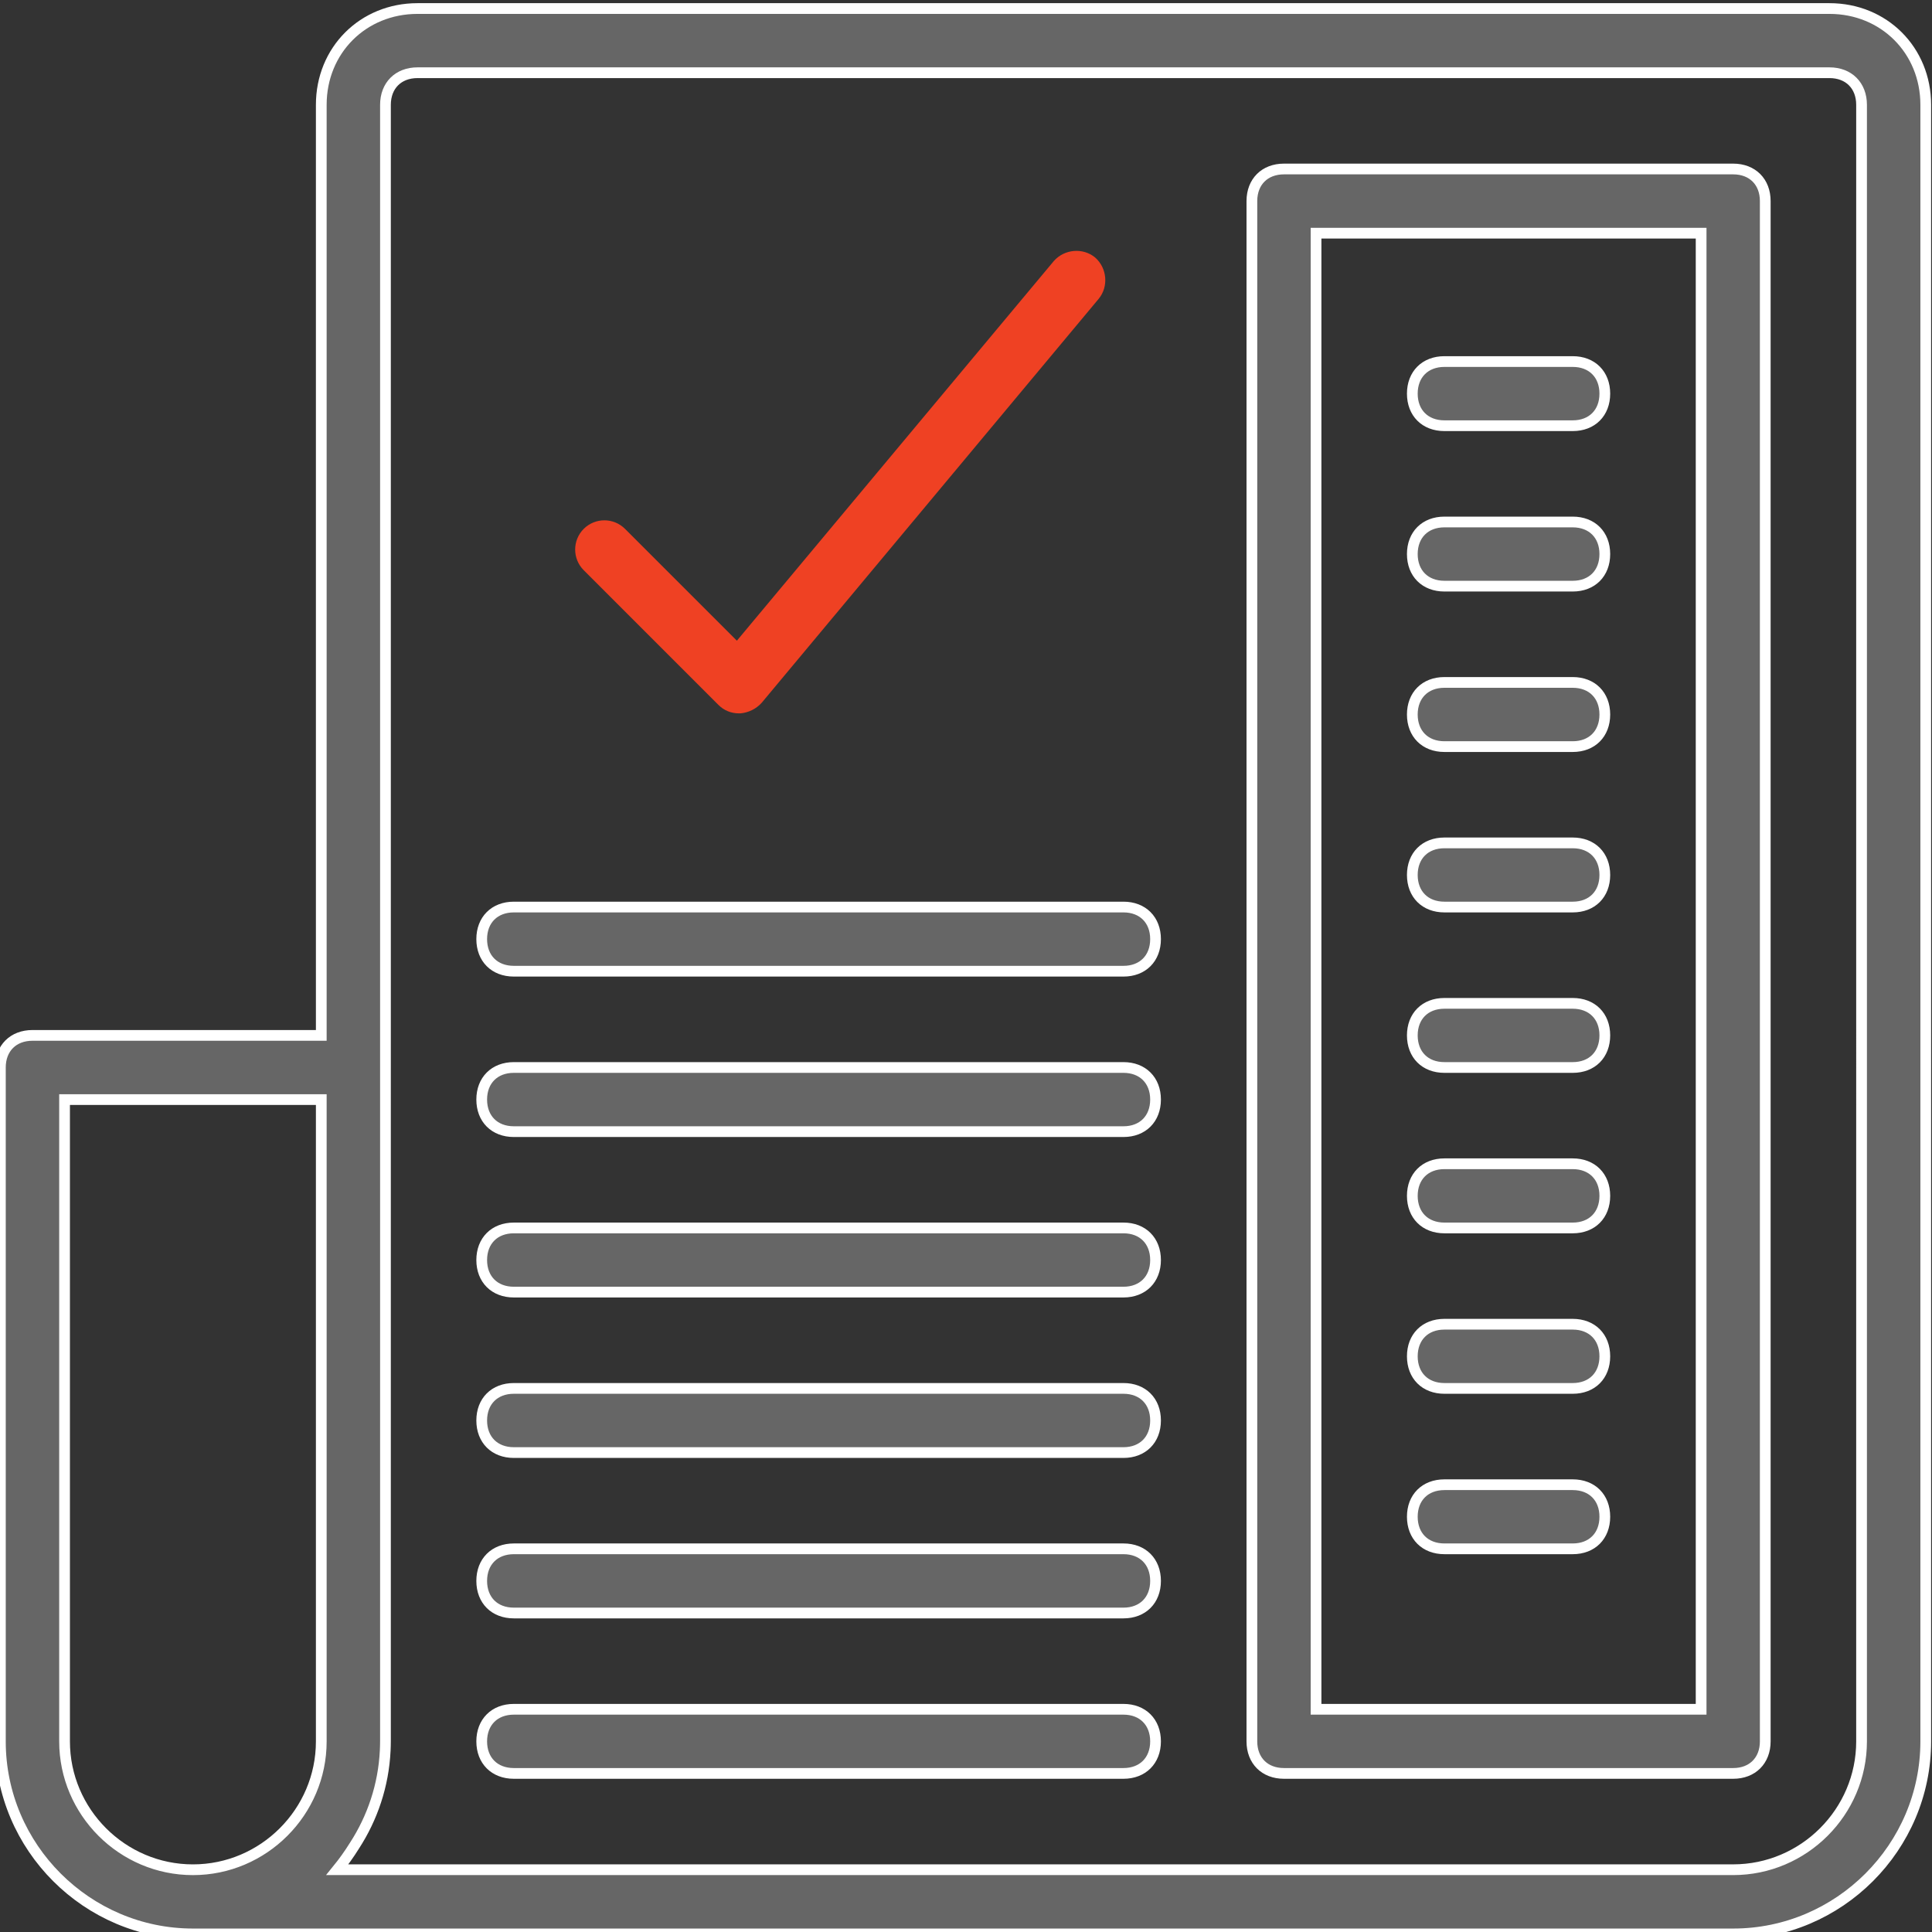 <?xml version="1.0" encoding="utf-8"?>
<!-- Generator: Adobe Illustrator 16.0.0, SVG Export Plug-In . SVG Version: 6.00 Build 0)  -->
<!DOCTYPE svg PUBLIC "-//W3C//DTD SVG 1.1//EN" "http://www.w3.org/Graphics/SVG/1.1/DTD/svg11.dtd">
<svg version="1.1" id="Layer_1" xmlns="http://www.w3.org/2000/svg" xmlns:xlink="http://www.w3.org/1999/xlink" x="0px" y="0px"
	 width="72px" height="72px" viewBox="0 0 72 72" enable-background="new 0 0 72 72" xml:space="preserve">
<rect x="0" y="0" width="72" height="72" fill="#333333" stroke="none"/>
<g transform="translate(1 1)">
	<g>
		<g>
			<path fill="#666666" stroke="#FFFFFF" stroke-width="0.4" stroke-miterlimit="10" d="M67.179-0.682H14.56
				c-2.033,0-3.587,1.555-3.587,3.588v34.68H0.21c-0.718,0-1.196,0.479-1.196,1.196v25.114c0,3.946,3.229,7.175,7.176,7.175h57.402
				c3.945,0,7.175-3.229,7.175-7.175V2.906C70.767,0.874,69.211-0.682,67.179-0.682z M1.406,63.896V39.978h9.567v23.919
				c0,2.63-2.152,4.783-4.783,4.783C3.558,68.68,1.406,66.526,1.406,63.896z M68.375,63.896c0,2.63-2.153,4.783-4.783,4.783H11.57
				c0.23-0.283,0.443-0.58,0.637-0.892c0.672-1.035,1.087-2.248,1.149-3.553c0.005-0.112,0.009-0.227,0.009-0.339V38.782V2.906
				c0-0.717,0.478-1.196,1.195-1.196h52.619c0.718,0,1.196,0.479,1.196,1.196V63.896L68.375,63.896z"/>
			<path fill="#666666" stroke="#FFFFFF" stroke-width="0.4" stroke-miterlimit="10" d="M63.592,5.298H46.849
				c-0.718,0-1.195,0.479-1.195,1.196v57.402c0,0.716,0.478,1.194,1.195,1.194h16.743c0.716,0,1.194-0.479,1.194-1.194V6.494
				C64.786,5.777,64.308,5.298,63.592,5.298z M62.396,62.7H48.045V7.69h14.351V62.7z"/>
			<path fill="#666666" stroke="#FFFFFF" stroke-width="0.4" stroke-miterlimit="10" d="M40.869,32.803H18.148
				c-0.718,0-1.196,0.479-1.196,1.195c0,0.719,0.478,1.196,1.196,1.196h22.721c0.717,0,1.195-0.478,1.195-1.196
				C42.064,33.282,41.586,32.803,40.869,32.803z"/>
			<path fill="#666666" stroke="#FFFFFF" stroke-width="0.4" stroke-miterlimit="10" d="M40.869,38.782H18.148
				c-0.718,0-1.196,0.479-1.196,1.195c0,0.718,0.478,1.196,1.196,1.196h22.721c0.717,0,1.195-0.479,1.195-1.196
				C42.064,39.261,41.586,38.782,40.869,38.782z"/>
			<path fill="#666666" stroke="#FFFFFF" stroke-width="0.4" stroke-miterlimit="10" d="M40.869,44.762H18.148
				c-0.718,0-1.196,0.479-1.196,1.196c0,0.717,0.478,1.195,1.196,1.195h22.721c0.717,0,1.195-0.479,1.195-1.195
				C42.064,45.24,41.586,44.762,40.869,44.762z"/>
			<path fill="#666666" stroke="#FFFFFF" stroke-width="0.4" stroke-miterlimit="10" d="M40.869,50.742H18.148
				c-0.718,0-1.196,0.478-1.196,1.195c0,0.717,0.478,1.196,1.196,1.196h22.721c0.717,0,1.195-0.479,1.195-1.196
				C42.064,51.22,41.586,50.742,40.869,50.742z"/>
			<path fill="#666666" stroke="#FFFFFF" stroke-width="0.4" stroke-miterlimit="10" d="M40.869,56.72H18.148
				c-0.718,0-1.196,0.479-1.196,1.196c0,0.719,0.478,1.196,1.196,1.196h22.721c0.717,0,1.195-0.478,1.195-1.196
				C42.064,57.198,41.586,56.72,40.869,56.72z"/>
			<path fill="#666666" stroke="#FFFFFF" stroke-width="0.4" stroke-miterlimit="10" d="M40.869,62.7H18.148
				c-0.718,0-1.196,0.479-1.196,1.196c0,0.716,0.478,1.194,1.196,1.194h22.721c0.717,0,1.195-0.479,1.195-1.194
				C42.064,63.179,41.586,62.7,40.869,62.7z"/>
			<path fill="#666666" stroke="#FFFFFF" stroke-width="0.4" stroke-miterlimit="10" d="M52.829,14.865h4.782
				c0.719,0,1.196-0.478,1.196-1.195c0-0.718-0.478-1.196-1.196-1.196h-4.782c-0.719,0-1.196,0.479-1.196,1.196
				C51.633,14.387,52.11,14.865,52.829,14.865z"/>
			<path fill="#666666" stroke="#FFFFFF" stroke-width="0.4" stroke-miterlimit="10" d="M52.829,20.844h4.782
				c0.719,0,1.196-0.478,1.196-1.195c0-0.718-0.478-1.196-1.196-1.196h-4.782c-0.719,0-1.196,0.478-1.196,1.196
				C51.633,20.366,52.11,20.844,52.829,20.844z"/>
			<path fill="#666666" stroke="#FFFFFF" stroke-width="0.4" stroke-miterlimit="10" d="M52.829,26.824h4.782
				c0.719,0,1.196-0.479,1.196-1.196s-0.478-1.196-1.196-1.196h-4.782c-0.719,0-1.196,0.479-1.196,1.196S52.11,26.824,52.829,26.824
				z"/>
			<path fill="#666666" stroke="#FFFFFF" stroke-width="0.4" stroke-miterlimit="10" d="M52.829,32.803h4.782
				c0.719,0,1.196-0.478,1.196-1.195c0-0.718-0.478-1.196-1.196-1.196h-4.782c-0.719,0-1.196,0.478-1.196,1.196
				C51.633,32.325,52.11,32.803,52.829,32.803z"/>
			<path fill="#666666" stroke="#FFFFFF" stroke-width="0.4" stroke-miterlimit="10" d="M52.829,38.782h4.782
				c0.719,0,1.196-0.478,1.196-1.196c0-0.717-0.478-1.194-1.196-1.194h-4.782c-0.719,0-1.196,0.478-1.196,1.194
				C51.633,38.305,52.11,38.782,52.829,38.782z"/>
			<path fill="#666666" stroke="#FFFFFF" stroke-width="0.4" stroke-miterlimit="10" d="M52.829,44.762h4.782
				c0.719,0,1.196-0.479,1.196-1.196c0-0.717-0.478-1.196-1.196-1.196h-4.782c-0.719,0-1.196,0.479-1.196,1.196
				C51.633,44.283,52.11,44.762,52.829,44.762z"/>
			<path fill="#666666" stroke="#FFFFFF" stroke-width="0.4" stroke-miterlimit="10" d="M52.829,50.742h4.782
				c0.719,0,1.196-0.479,1.196-1.196c0-0.718-0.478-1.196-1.196-1.196h-4.782c-0.719,0-1.196,0.479-1.196,1.196
				C51.633,50.263,52.11,50.742,52.829,50.742z"/>
			<path fill="#666666" stroke="#FFFFFF" stroke-width="0.4" stroke-miterlimit="10" d="M52.829,56.72h4.782
				c0.719,0,1.196-0.478,1.196-1.195s-0.478-1.194-1.196-1.194h-4.782c-0.719,0-1.196,0.477-1.196,1.194S52.11,56.72,52.829,56.72z"
				/>
		</g>
	</g>
</g>
<path fill="#EF4123" d="M23.293,19.71c-0.424-0.425-1.115-0.425-1.54,0c-0.424,0.425-0.424,1.114,0,1.539l5.017,5.018
	c0.212,0.212,0.478,0.318,0.77,0.318c0.026,0,0.026,0,0.053,0c0.292-0.026,0.583-0.159,0.796-0.398l12.556-15.051
	c0.372-0.451,0.318-1.142-0.133-1.54c-0.451-0.372-1.141-0.319-1.539,0.132L27.461,23.877L23.293,19.71L23.293,19.71z"/>
</svg>
